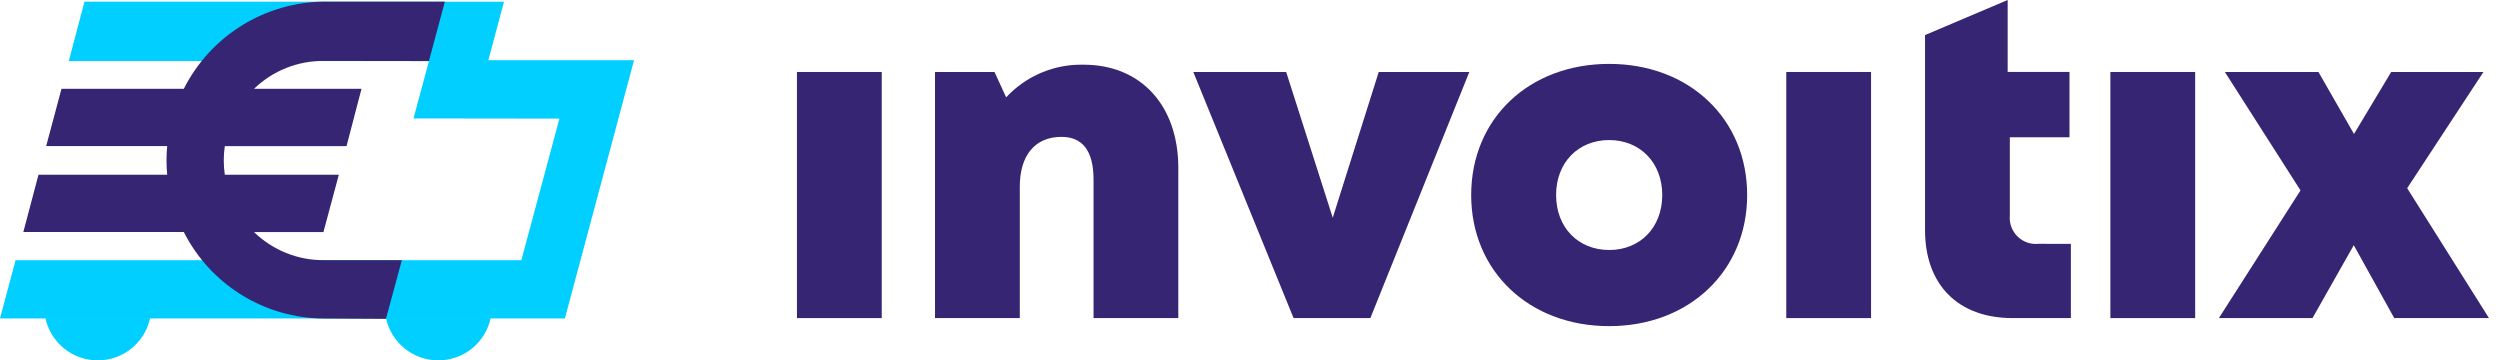 <svg xmlns="http://www.w3.org/2000/svg" width="222" height="32" viewBox="0 0 222 32" fill="none"><g clip-path="url(#clip0_147_332)"><path d="M4.033 28.246C4.262 29.309 4.848 30.262 5.694 30.945C6.54 31.629 7.595 32.002 8.682 32.002C9.77 32.002 10.825 31.629 11.671 30.945C12.517 30.262 13.103 29.309 13.332 28.246H4.033Z" fill="#00CFFF"></path><path d="M34.273 28.246C34.502 29.309 35.088 30.262 35.934 30.945C36.78 31.629 37.835 32.002 38.923 32.002C40.01 32.002 41.065 31.629 41.911 30.945C42.757 30.262 43.343 29.309 43.572 28.246H34.273Z" fill="#00CFFF"></path><path d="M43.364 5.348L44.754 0.153L7.503 0.148L6.107 5.423H38.089L36.718 10.517L49.677 10.534L46.296 23.105H1.383L0 28.281H49.783H47.092H50.162L56.303 5.346" fill="#00CFFF"></path><path d="M28.776 23.104C26.454 23.121 24.219 22.223 22.554 20.605H28.722L30.086 15.519H19.963C19.84 14.675 19.84 13.819 19.963 12.975H30.772L32.101 7.888H22.555C24.222 6.276 26.457 5.385 28.776 5.409L38.088 5.422L39.504 0.146H28.776C26.19 0.17 23.66 0.905 21.464 2.27C19.267 3.635 17.488 5.577 16.322 7.885H5.461L4.099 12.973H14.847C14.809 13.392 14.786 13.816 14.786 14.244C14.786 14.673 14.808 15.097 14.847 15.516H3.418L2.072 20.603H16.322C17.486 22.903 19.263 24.837 21.456 26.192C23.648 27.547 26.173 28.271 28.75 28.283L34.273 28.312L35.683 23.104H28.776Z" fill="#352572"></path><path d="M78.298 6.391H70.769V28.247H78.298V6.391Z" fill="#352572"></path><path d="M104.634 14.92V28.245H97.107V15.959C97.107 13.416 96.151 12.154 94.256 12.154C91.909 12.154 90.558 13.793 90.558 16.574V28.246H83.029V6.391H88.311L89.346 8.644C90.222 7.701 91.289 6.955 92.475 6.455C93.661 5.955 94.94 5.713 96.227 5.745C101.301 5.745 104.635 9.351 104.635 14.92" fill="#352572"></path><path d="M130.475 6.391L121.688 28.247H114.87L105.965 6.391H114.212L118.348 19.335L122.432 6.391L130.475 6.391Z" fill="#352572"></path><path d="M130.641 17.318C130.641 10.543 135.766 5.674 142.894 5.674C149.997 5.674 155.148 10.543 155.148 17.318C155.148 24.069 149.997 28.961 142.894 28.961C135.769 28.961 130.641 24.069 130.641 17.318ZM142.894 22.2C145.639 22.2 147.608 20.208 147.608 17.318C147.608 14.446 145.639 12.437 142.894 12.437C140.15 12.437 138.182 14.429 138.182 17.318C138.182 20.207 140.15 22.198 142.894 22.198V22.2Z" fill="#352572"></path><path d="M166.149 6.391H158.621V28.247H166.149V6.391Z" fill="#352572"></path><path d="M183.893 21.654V28.246H178.714C173.881 28.246 170.943 25.291 170.943 20.434V3.114L178.281 0V6.39H183.772V12.188H178.472V19.144C178.442 19.483 178.487 19.824 178.604 20.143C178.722 20.463 178.907 20.752 179.149 20.992C179.391 21.231 179.682 21.415 180.003 21.529C180.323 21.643 180.665 21.685 181.003 21.652L183.893 21.654Z" fill="#352572"></path><path d="M194.931 6.391H187.402V28.247H194.931V6.391Z" fill="#352572"></path><path d="M212.608 28.246L209.015 21.772L205.349 28.246H197.037L204.285 16.907L197.568 6.391H205.877L209.034 11.896L212.337 6.391H220.529L213.757 16.71L221.02 28.246H212.608Z" fill="#352572"></path></g><defs><clipPath id="clip0_147_332"><rect width="221.021" height="32" fill="white"></rect></clipPath></defs></svg>